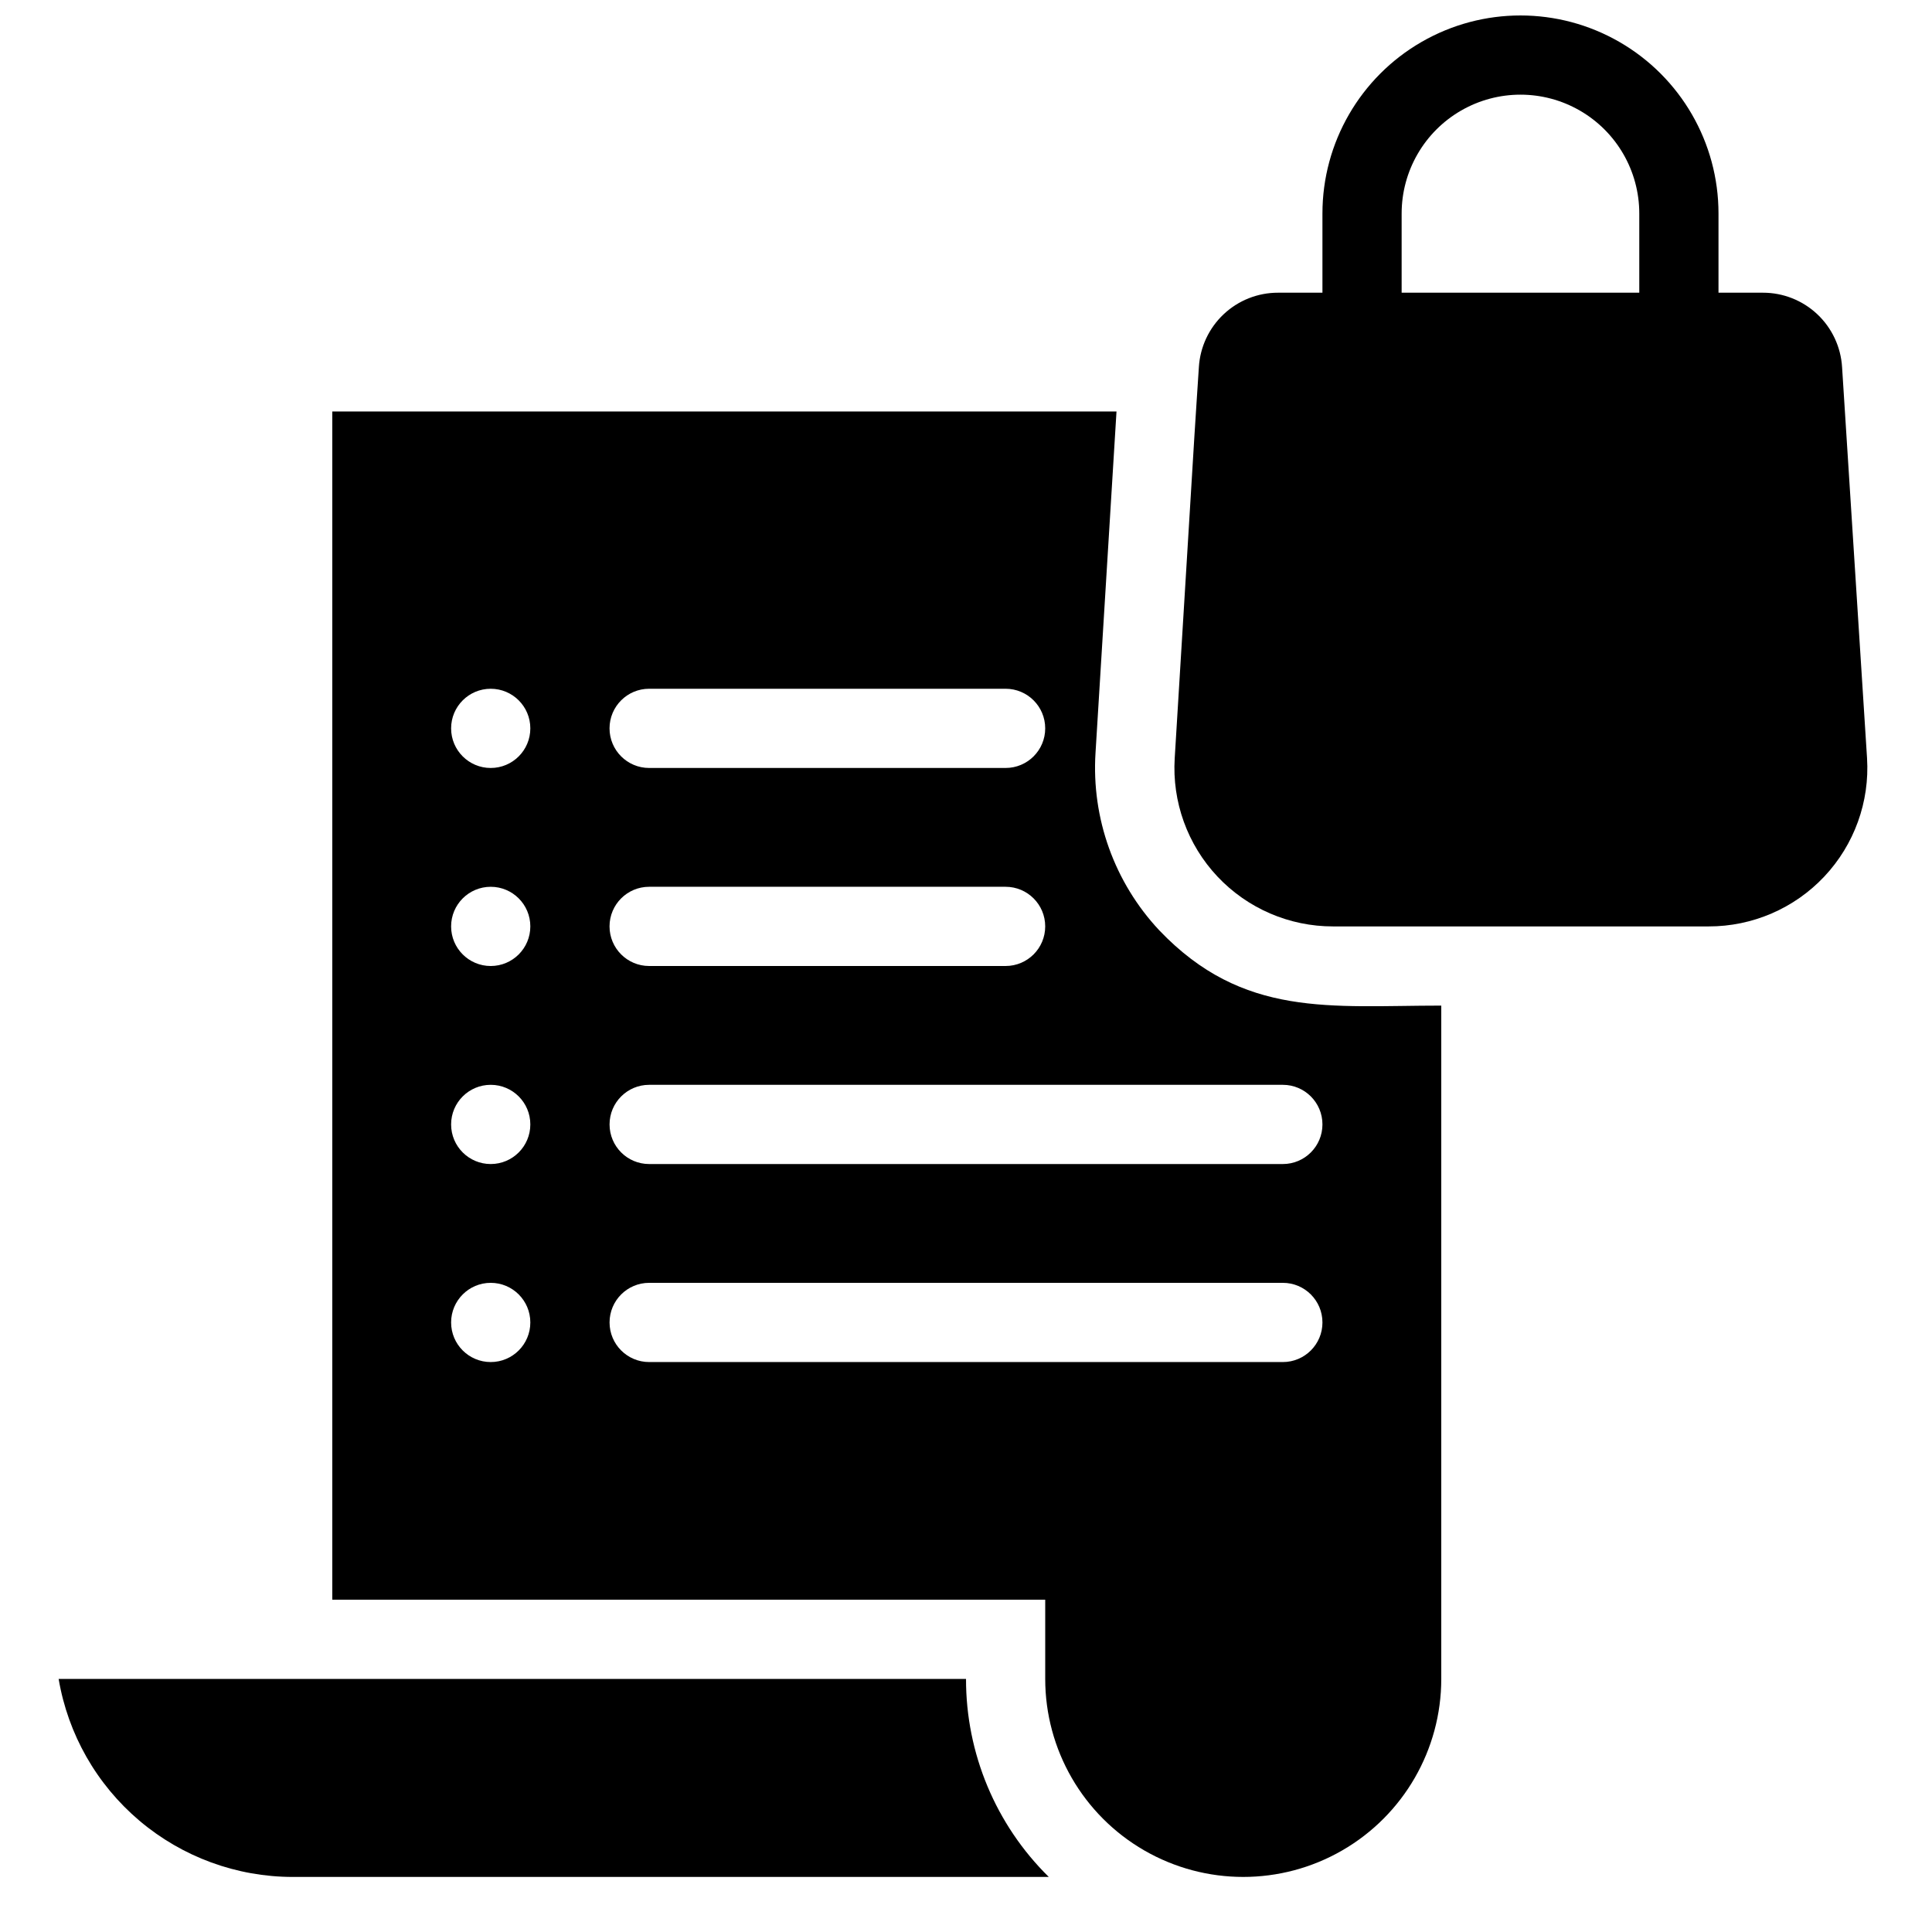 <?xml version="1.0" encoding="UTF-8"?>
<!-- Uploaded to: ICON Repo, www.svgrepo.com, Generator: ICON Repo Mixer Tools -->
<svg width="800px" height="800px" version="1.1" viewBox="144 144 512 512" xmlns="http://www.w3.org/2000/svg">
 <defs>
  <clipPath id="a">
   <path d="m455 148.09h184v241.91h-184z"/>
  </clipPath>
 </defs>
 <path d="m451.22 390.55c-11.875-12.672-17.992-29.688-16.898-47.02l5.562-90.477h-207.82v314.88h188.93v20.992c0 18.75 10 36.074 26.238 45.449s36.242 9.375 52.48 0c16.238-9.375 26.238-26.699 26.238-45.449v-178.43c-29.387 0-52.477 3.356-74.73-19.945zm-135.19-64.023h94.465c5.797 0 10.496 4.699 10.496 10.496 0 5.797-4.699 10.496-10.496 10.496h-94.465c-5.797 0-10.496-4.699-10.496-10.496 0-5.797 4.699-10.496 10.496-10.496zm0 52.48h94.465c5.797 0 10.496 4.699 10.496 10.496s-4.699 10.496-10.496 10.496h-94.465c-5.797 0-10.496-4.699-10.496-10.496s4.699-10.496 10.496-10.496zm-41.984 125.95c-5.797 0-10.496-4.699-10.496-10.496 0-5.797 4.699-10.496 10.496-10.496s10.496 4.699 10.496 10.496c0 5.797-4.699 10.496-10.496 10.496zm0-52.48v0.004c-5.797 0-10.496-4.699-10.496-10.496s4.699-10.496 10.496-10.496 10.496 4.699 10.496 10.496-4.699 10.496-10.496 10.496zm0-52.48v0.004c-5.797 0-10.496-4.699-10.496-10.496s4.699-10.496 10.496-10.496 10.496 4.699 10.496 10.496-4.699 10.496-10.496 10.496zm0-52.48v0.004c-5.797 0-10.496-4.699-10.496-10.496 0-5.797 4.699-10.496 10.496-10.496s10.496 4.699 10.496 10.496c0 5.797-4.699 10.496-10.496 10.496zm209.92 157.44h-167.93c-5.797 0-10.496-4.699-10.496-10.496 0-5.797 4.699-10.496 10.496-10.496h167.93c5.797 0 10.496 4.699 10.496 10.496 0 5.797-4.699 10.496-10.496 10.496zm0-52.48-167.93 0.004c-5.797 0-10.496-4.699-10.496-10.496s4.699-10.496 10.496-10.496h167.93c5.797 0 10.496 4.699 10.496 10.496s-4.699 10.496-10.496 10.496z"/>
 <path d="m400 588.93h-240.46c2.477 14.664 10.066 27.977 21.418 37.582 11.355 9.605 25.742 14.883 40.613 14.898h200.37c-14.059-13.836-21.965-32.75-21.934-52.48z"/>
 <g clip-path="url(#a)">
  <path d="m632.17 241.3c-0.324-5.344-2.676-10.367-6.578-14.035s-9.059-5.707-14.414-5.695h-11.758v-20.992c0-18.75-10-36.074-26.238-45.449-16.238-9.375-36.242-9.375-52.48 0s-26.242 26.699-26.242 45.449v20.992h-11.754c-5.356-0.012-10.512 2.027-14.414 5.695-3.902 3.668-6.258 8.691-6.578 14.035-1.051 16.375 0-1.785-6.402 103.6-0.727 11.582 3.375 22.949 11.328 31.398s19.051 13.23 30.656 13.211h99.504c11.602 0.02 22.699-4.762 30.652-13.211s12.055-19.816 11.332-31.398zm-116.72-40.723c0-11.25 6.004-21.645 15.746-27.27 9.742-5.625 21.746-5.625 31.488 0s15.742 16.02 15.742 27.27v20.992h-62.977z"/>
 </g>
</svg>